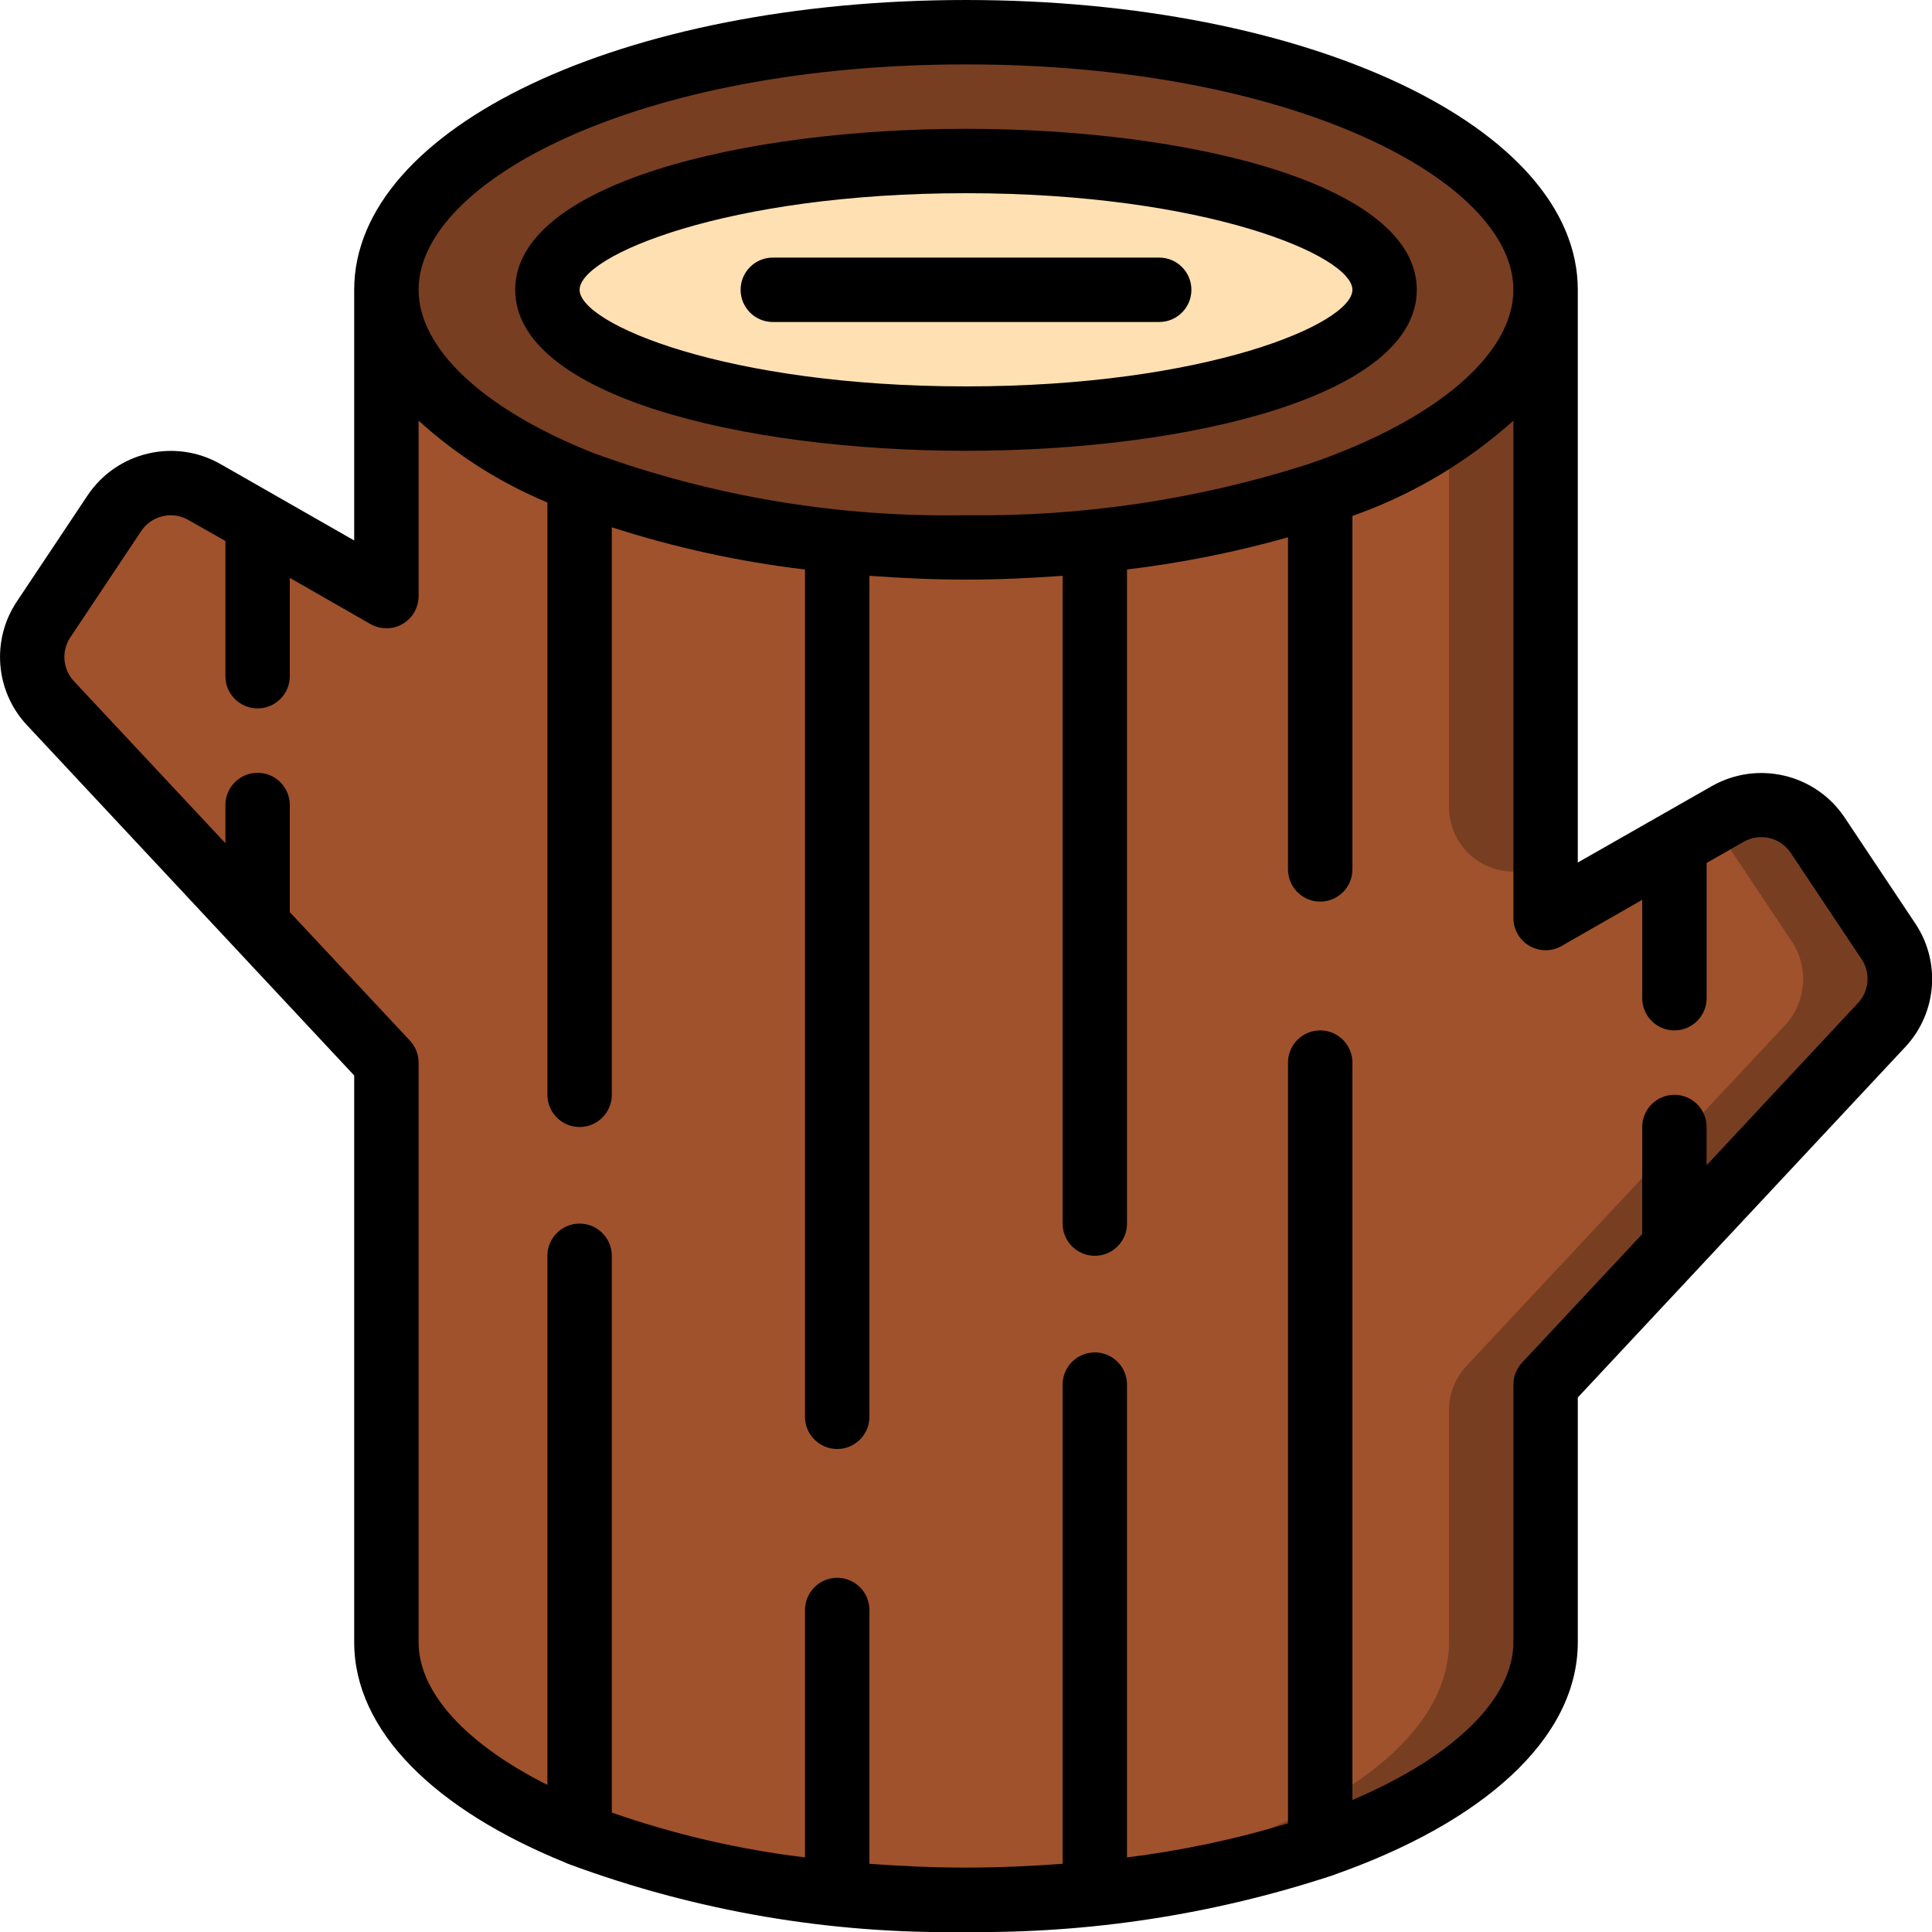 <svg height="512" viewBox="0 0 60 60" width="512" xmlns="http://www.w3.org/2000/svg"><g id="Page-1" fill="none" fill-rule="evenodd"><g id="004---Cut-Log"><ellipse id="Oval" cx="30" cy="9" fill="#783e22" rx="18" ry="8"/><path id="Path" d="m58.45 31.82-10.45 11.18v8c0 4.42-8.06 8-18 8s-18-3.58-18-8v-18l-10.45-11.18c-.649-.713-.731-1.775-.2-2.58l2.2-3.3c.616-.92 1.838-1.208 2.8-.66l5.65 3.23v-9.51c0 4.42 8.06 8 18 8s18-3.58 18-8v19.51l5.65-3.23c.962-.548 2.184-.26 2.8.66l2.2 3.3c.531.805.449 1.867-.2 2.58z" fill="#a0522d"/><path id="Path" d="m48 26.8v-17.8c0 1.635-1.108 3.153-3 4.419v11.635c-.005.717.374 1.382.994 1.743.62.361 1.385.362 2.006.003z" fill="#783e22"/><path id="Path" d="m58.65 29.24-2.2-3.3c-.616-.92-1.838-1.208-2.8-.66l-.518.3c.12.109.226.231.318.364l2.2 3.3c.531.805.449 1.867-.2 2.58l-9.91 10.6c-.347.371-.54.859-.54 1.367v7.209c0 4.2-7.263 7.627-16.5 7.966.5.019.994.034 1.5.034 9.94 0 18-3.58 18-8v-8l10.45-11.18c.649-.713.731-1.775.2-2.58z" fill="#783e22"/><ellipse id="Oval" cx="30" cy="9" fill="#ffe0b2" rx="13" ry="4"/><g fill="#000"><path id="Shape" d="m30 14c6.957 0 14-1.717 14-5s-7.043-5-14-5-14 1.717-14 5 7.043 5 14 5zm0-8c7.444 0 12 1.942 12 3s-4.556 3-12 3-12-1.942-12-3 4.556-3 12-3z" fill-rule="nonzero"/><path id="Path" d="m24 10h12c.552 0 1-.448 1-1s-.448-1-1-1h-12c-.552 0-1 .448-1 1s.448 1 1 1z"/><path id="Shape" d="m11 33.4v17.6c0 2.77 2.525 5.206 6.555 6.844.037.019.076.035.115.049 3.944 1.461 8.125 2.176 12.33 2.107 3.836.045 7.653-.54 11.3-1.731.044-.012.087-.027.129-.045 4.618-1.624 7.571-4.224 7.571-7.224v-7.6l10.184-10.9c.969-1.05 1.093-2.627.3-3.816l-2.2-3.3c-.907-1.351-2.703-1.775-4.119-.972l-4.165 2.374v-17.786c0-5.047-8.346-9-19-9s-19 3.953-19 9v7.785l-4.157-2.376c-1.416-.804-3.212-.38-4.12.972l-2.2 3.3c-.795 1.191-.671 2.772.3 3.824zm19-31.4c10.169 0 17 3.62 17 7 0 1.973-2.338 4.021-6.3 5.39-.044.012-.088.026-.13.043-3.416 1.087-6.985 1.616-10.57 1.567-3.938.075-7.857-.578-11.558-1.926-.039-.019-.08-.036-.122-.049-3.36-1.354-5.32-3.225-5.32-5.025 0-3.38 6.831-7 17-7zm-27.815 17.793 2.2-3.3c.321-.482.961-.633 1.463-.345l1.152.652v4.2c0 .552.448 1 1 1s1-.448 1-1v-3.054l2.5 1.432c.31.179.691.179 1.001-0.0.31-.179.5-.51.499-.868v-5.446c1.178 1.07 2.531 1.929 4 2.541v18.395c0 .552.448 1 1 1s1-.448 1-1v-17.625c1.953.631 3.962 1.07 6 1.311v26.314c0 .552.448 1 1 1s1-.448 1-1v-26.118c.978.071 1.974.118 3 .118s2.022-.047 3-.118v20.118c0 .552.448 1 1 1s1-.448 1-1v-20.314c1.69-.203 3.362-.537 5-1v10.314c0 .552.448 1 1 1s1-.448 1-1v-10.977c1.844-.649 3.543-1.655 5-2.959v15.444c-.001.358.19.688.499.868.31.179.691.179 1.001 0l2.5-1.431v3.055c0 .552.448 1 1 1s1-.448 1-1v-4.2l1.15-.657c.502-.288 1.142-.137 1.463.345l2.2 3.3c.28.42.239.976-.1 1.35l-4.713 5.049v-1.187c0-.552-.448-1-1-1s-1 .448-1 1v3.326l-3.73 3.991c-.173.185-.27.429-.27.683v8c0 1.747-1.835 3.553-5 4.9v-22.9c0-.552-.448-1-1-1s-1 .448-1 1v23.625c-1.633.495-3.306.849-5 1.058v-14.683c0-.552-.448-1-1-1s-1 .448-1 1v14.882c-.966.071-1.961.118-3 .118s-2.034-.047-3-.118v-7.882c0-.552-.448-1-1-1s-1 .448-1 1v7.683c-2.044-.246-4.056-.713-6-1.392v-17.291c0-.552-.448-1-1-1s-1 .448-1 1v16.432c-2.545-1.28-4-2.879-4-4.432v-18c-0-.254-.097-.498-.27-.683l-3.73-3.99v-3.327c0-.552-.448-1-1-1s-1 .448-1 1v1.187l-4.71-5.038c-.344-.374-.387-.934-.105-1.356z" fill-rule="nonzero"/></g></g></g></svg>